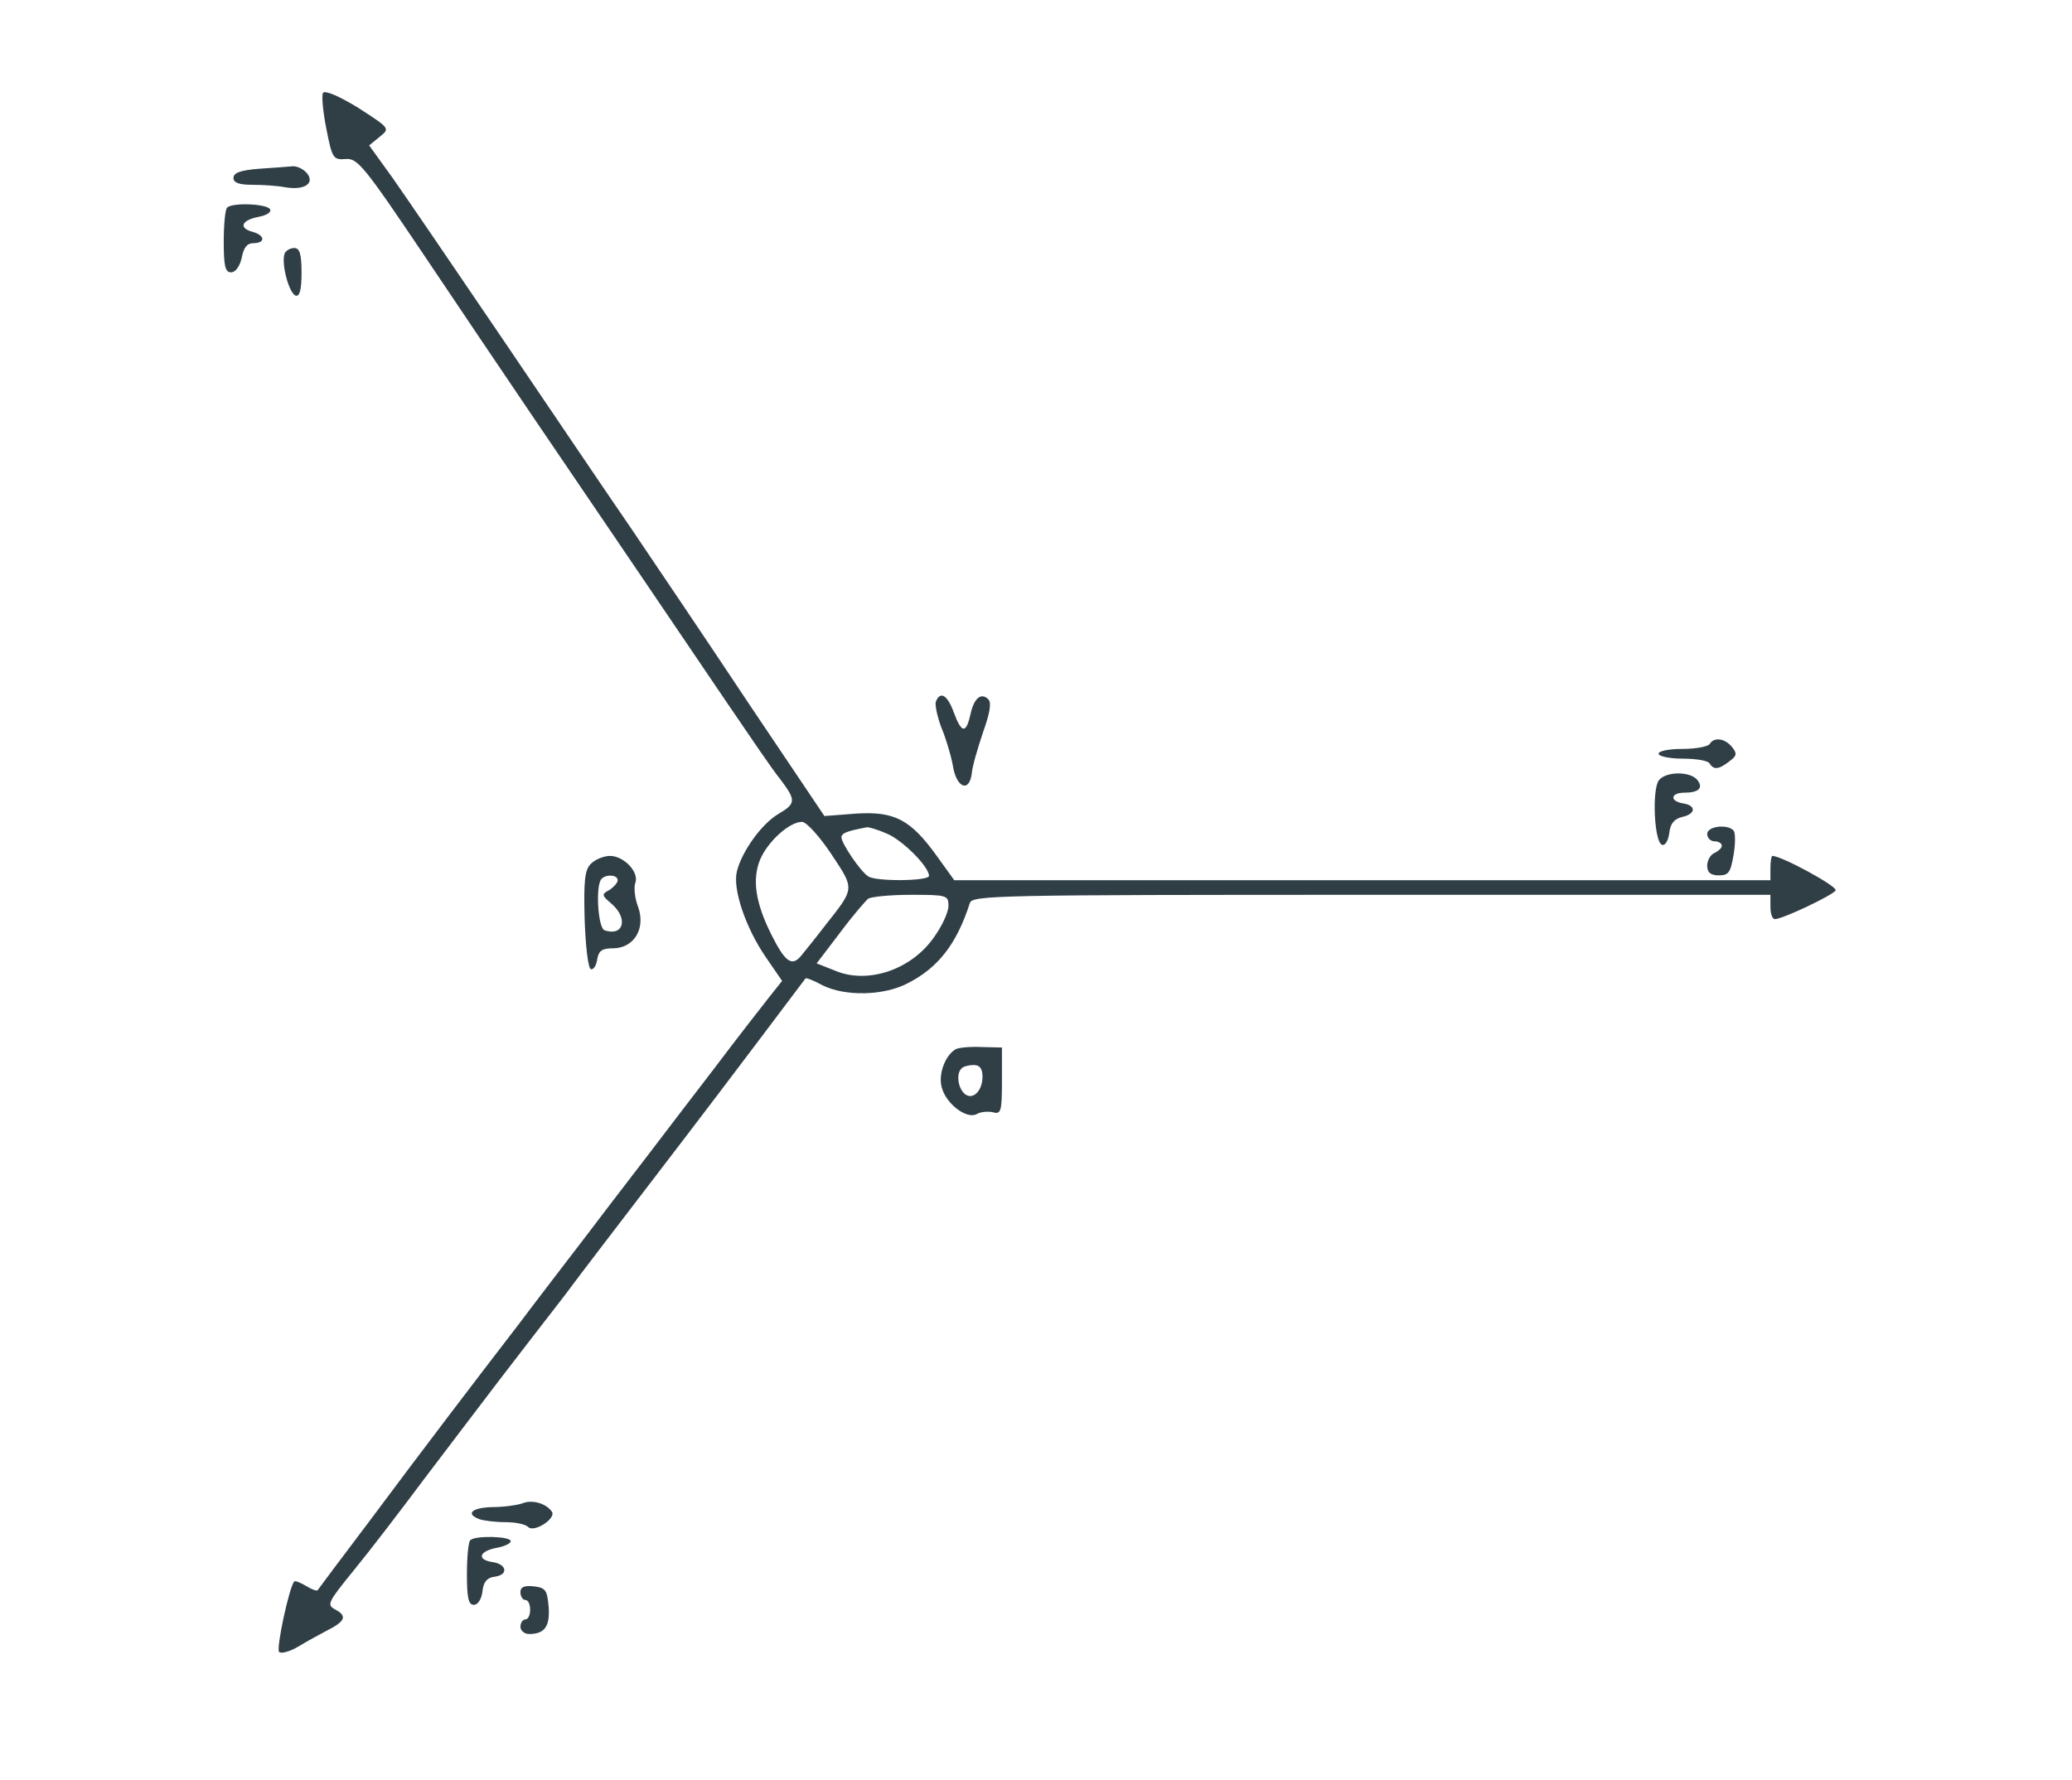 <svg fill="#303f46" style="background-color:#fff;" width="426" height="366" viewBox="0 0 426 366" xmlns="http://www.w3.org/2000/svg"><g transform="translate(0 366) scale(.1 -.1)"><path d="m664 3469c-3-6 0-39 7-74 12-61 14-64 40-62 24 2 38-15 161-198 74-110 172-256 219-325 167-246 324-477 405-597 45-66 93-137 108-155 33-44 33-50-4-72-34-20-75-77-85-118-9-36 18-116 60-177l33-48-27-34c-15-19-65-83-111-144-46-60-105-137-130-170s-84-109-130-170c-46-60-112-146-145-190-87-113-190-248-307-405-56-74-103-137-105-140-2-2-13 2-24 9-12 7-22 11-24 9-10-10-38-139-31-145 4-4 22 1 39 11 18 11 44 25 59 33 38 19 42 30 18 43-19 10-17 14 39 83 32 39 97 124 144 187 48 63 116 153 152 200s97 126 135 175c37 50 118 155 179 235 89 116 178 233 317 418 1 2 17-4 35-14 46-23 125-22 175 4 63 32 101 81 128 165 5 16 53 17 826 17h820v-25c0-14 4-25 9-25 16 0 119 49 125 59 5 8-111 71-130 71-2 0-4-11-4-25v-25h-839-839l-36 50c-54 75-87 92-166 87l-65-5-152 226c-83 125-193 288-243 362-51 74-171 252-268 395s-198 291-224 328l-49 68 22 18c21 17 21 17-44 59-39 24-69 37-73 31zm1045-1565c49-74 49-69-14-149-16-21-37-47-46-58-20-26-34-17-63 41-33 66-40 114-23 155 16 37 60 77 86 77 9 0 36-30 60-66zm114 42c32-13 87-68 87-87 0-11-110-12-125-1-16 10-55 68-55 80 0 9 11 13 53 21 4 0 22-5 40-13zm127-149c0-13-14-43-31-66-47-66-136-95-202-67l-38 15 48 63c26 35 53 66 58 70 6 4 45 8 88 8 74 0 77-1 77-23z"/><path d="m533 3313c-38-3-53-8-53-19 0-10 12-14 39-14 21 0 51-2 67-5 40-7 62 8 45 29-8 9-21 15-30 14s-40-3-68-5z"/><path d="m467 3233c-4-3-7-35-7-70 0-50 3-63 15-63 9 0 18 12 22 30 4 21 11 30 24 30 25 0 24 16-1 23-30 8-24 24 11 31 17 3 28 10 24 16-7 11-78 14-88 3z"/><path d="m585 3138c-7-20 9-81 23-86 8-2 12 12 12 47 0 39-4 51-15 51-9 0-18-6-20-12z"/><path d="m1924 2217c-2-7 3-30 11-52 9-21 20-57 24-79 7-46 34-57 39-16 1 14 12 51 23 84 14 39 18 61 11 68-15 15-30 2-37-32-9-39-18-38-34 5-13 36-28 45-37 22z"/><path d="m3515 2130c-3-5-28-10-56-10-27 0-49-4-49-10 0-5 22-10 49-10 28 0 53-4 56-10 8-13 18-13 40 4 16 12 17 16 6 30-15 18-37 21-46 6z"/><path d="m3411 2056c-15-18-10-128 6-133 6-3 13 8 15 24 2 19 10 29 26 33 29 6 30 24 2 28-28 5-25 22 3 22 30 0 40 10 26 27-15 17-63 17-78-1z"/><path d="m3510 1945c0-8 7-15 15-15s15-4 15-9-7-11-15-15c-8-3-15-15-15-26 0-14 7-20 24-20 20 0 24 6 30 41 4 22 4 44 1 50-10 15-55 11-55-6z"/><path d="m1215 1884c-13-13-15-35-13-115 2-55 7-100 13-102 6-1 11 8 13 21 3 17 10 22 32 22 43 0 68 40 52 85-7 18-9 40-6 49 9 22-23 56-52 56-12 0-30-7-39-16zm55-34c0-5-8-14-17-20-17-9-16-11 5-29 34-30 24-67-15-54-14 5-19 94-6 106 10 10 33 8 33-3z"/><path d="m1964 1502c-21-13-35-51-28-77 8-34 51-67 72-56 8 5 23 6 33 4 17-5 19 1 19 64v69l-42 1c-24 1-48-1-54-5zm56-56c0-31-22-50-38-34-13 13-16 41-5 51 3 4 15 7 25 7 12 0 18-7 18-24z"/><path d="m1075 569c-11-4-39-8-62-8-43-1-57-14-27-25 9-3 32-6 53-6 20 0 41-4 47-10 12-12 57 17 49 31-11 17-40 26-60 18z"/><path d="m967 493c-4-3-7-35-7-70 0-48 3-63 14-63 9 0 16 12 18 28 2 19 9 28 26 30 28 4 24 26-6 30-32 5-27 22 8 29 17 3 30 9 30 14 0 10-73 12-83 2z"/><path d="m1070 386c0-9 5-16 10-16 6 0 10-9 10-20s-4-20-10-20c-5 0-10-7-10-15s8-15 18-15c32 0 43 16 40 56-3 34-6 39-30 42-20 2-28-1-28-12z"/></g></svg>